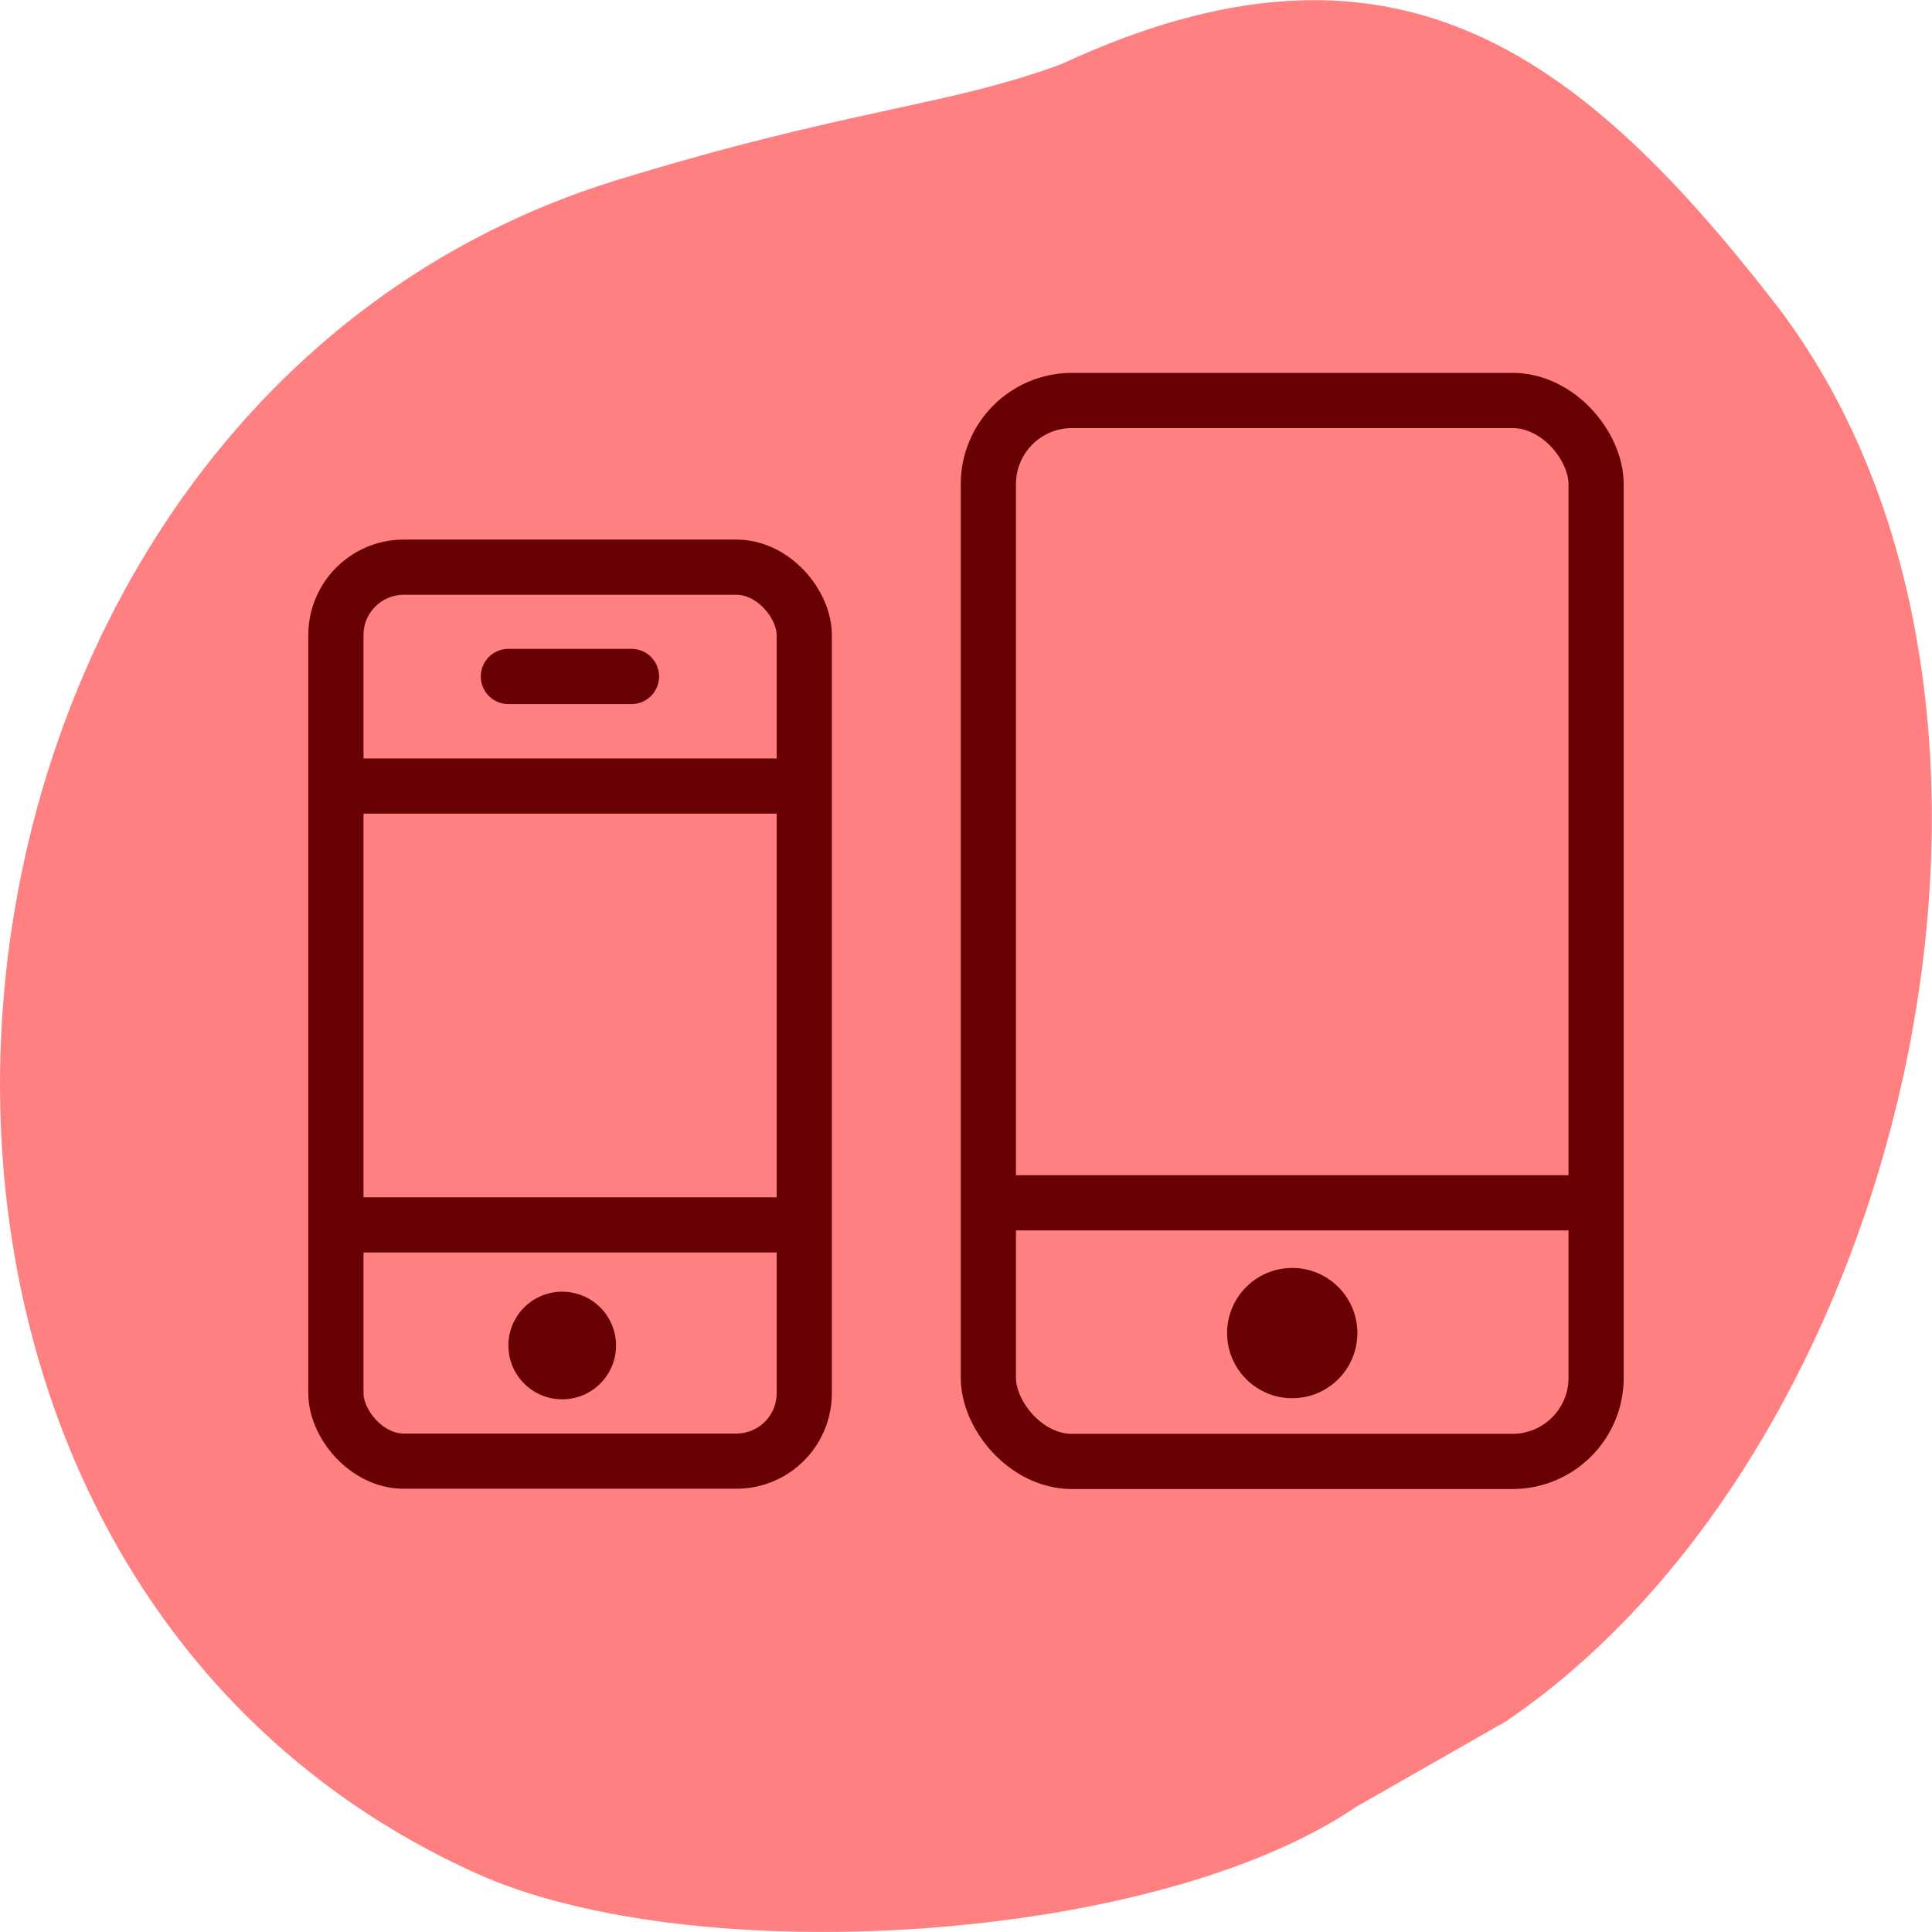 <?xml version="1.0" encoding="UTF-8"?>
<svg id="Layer_1" data-name="Layer 1" xmlns="http://www.w3.org/2000/svg" viewBox="0 0 70 70">
  <defs>
    <style>
      .cls-1 {
        fill: #ff8080;
      }

      .cls-2 {
        stroke-linecap: round;
      }

      .cls-2, .cls-3 {
        fill: none;
        stroke: #670104;
        stroke-miterlimit: 10;
        stroke-width: 2px;
      }

      .cls-4 {
        fill: #670104;
      }
    </style>
  </defs>
  <path class="cls-1" d="M22.37,6.52c8.39-2.58,11.88-2.65,16.07-4.19,11.88-5.52,18.63-.62,25.78,8.54,11.26,14.42,4.99,41.56-9.66,51.5l-5.43,3.1c-7.3,4.96-23.99,5.98-31.91,2.39C-8.44,56.22-4.35,14.72,22.37,6.52Z"/>
  <g>
    <rect class="cls-3" x="12.17" y="20.55" width="16.97" height="32.39" rx="2.46" ry="2.46"/>
    <line class="cls-3" x1="12.17" y1="44.38" x2="29.13" y2="44.38"/>
    <line class="cls-3" x1="12.17" y1="28.48" x2="29.13" y2="28.48"/>
    <line class="cls-2" x1="18.42" y1="24.51" x2="22.88" y2="24.51"/>
    <circle class="cls-4" cx="20.37" cy="48.75" r="1.95"/>
    <rect class="cls-3" x="35.81" y="14.51" width="22.02" height="38.44" rx="3.03" ry="3.03"/>
    <line class="cls-3" x1="35.81" y1="43.58" x2="57.83" y2="43.58"/>
    <circle class="cls-4" cx="46.82" cy="48.3" r="2.36"/>
  </g>
</svg>